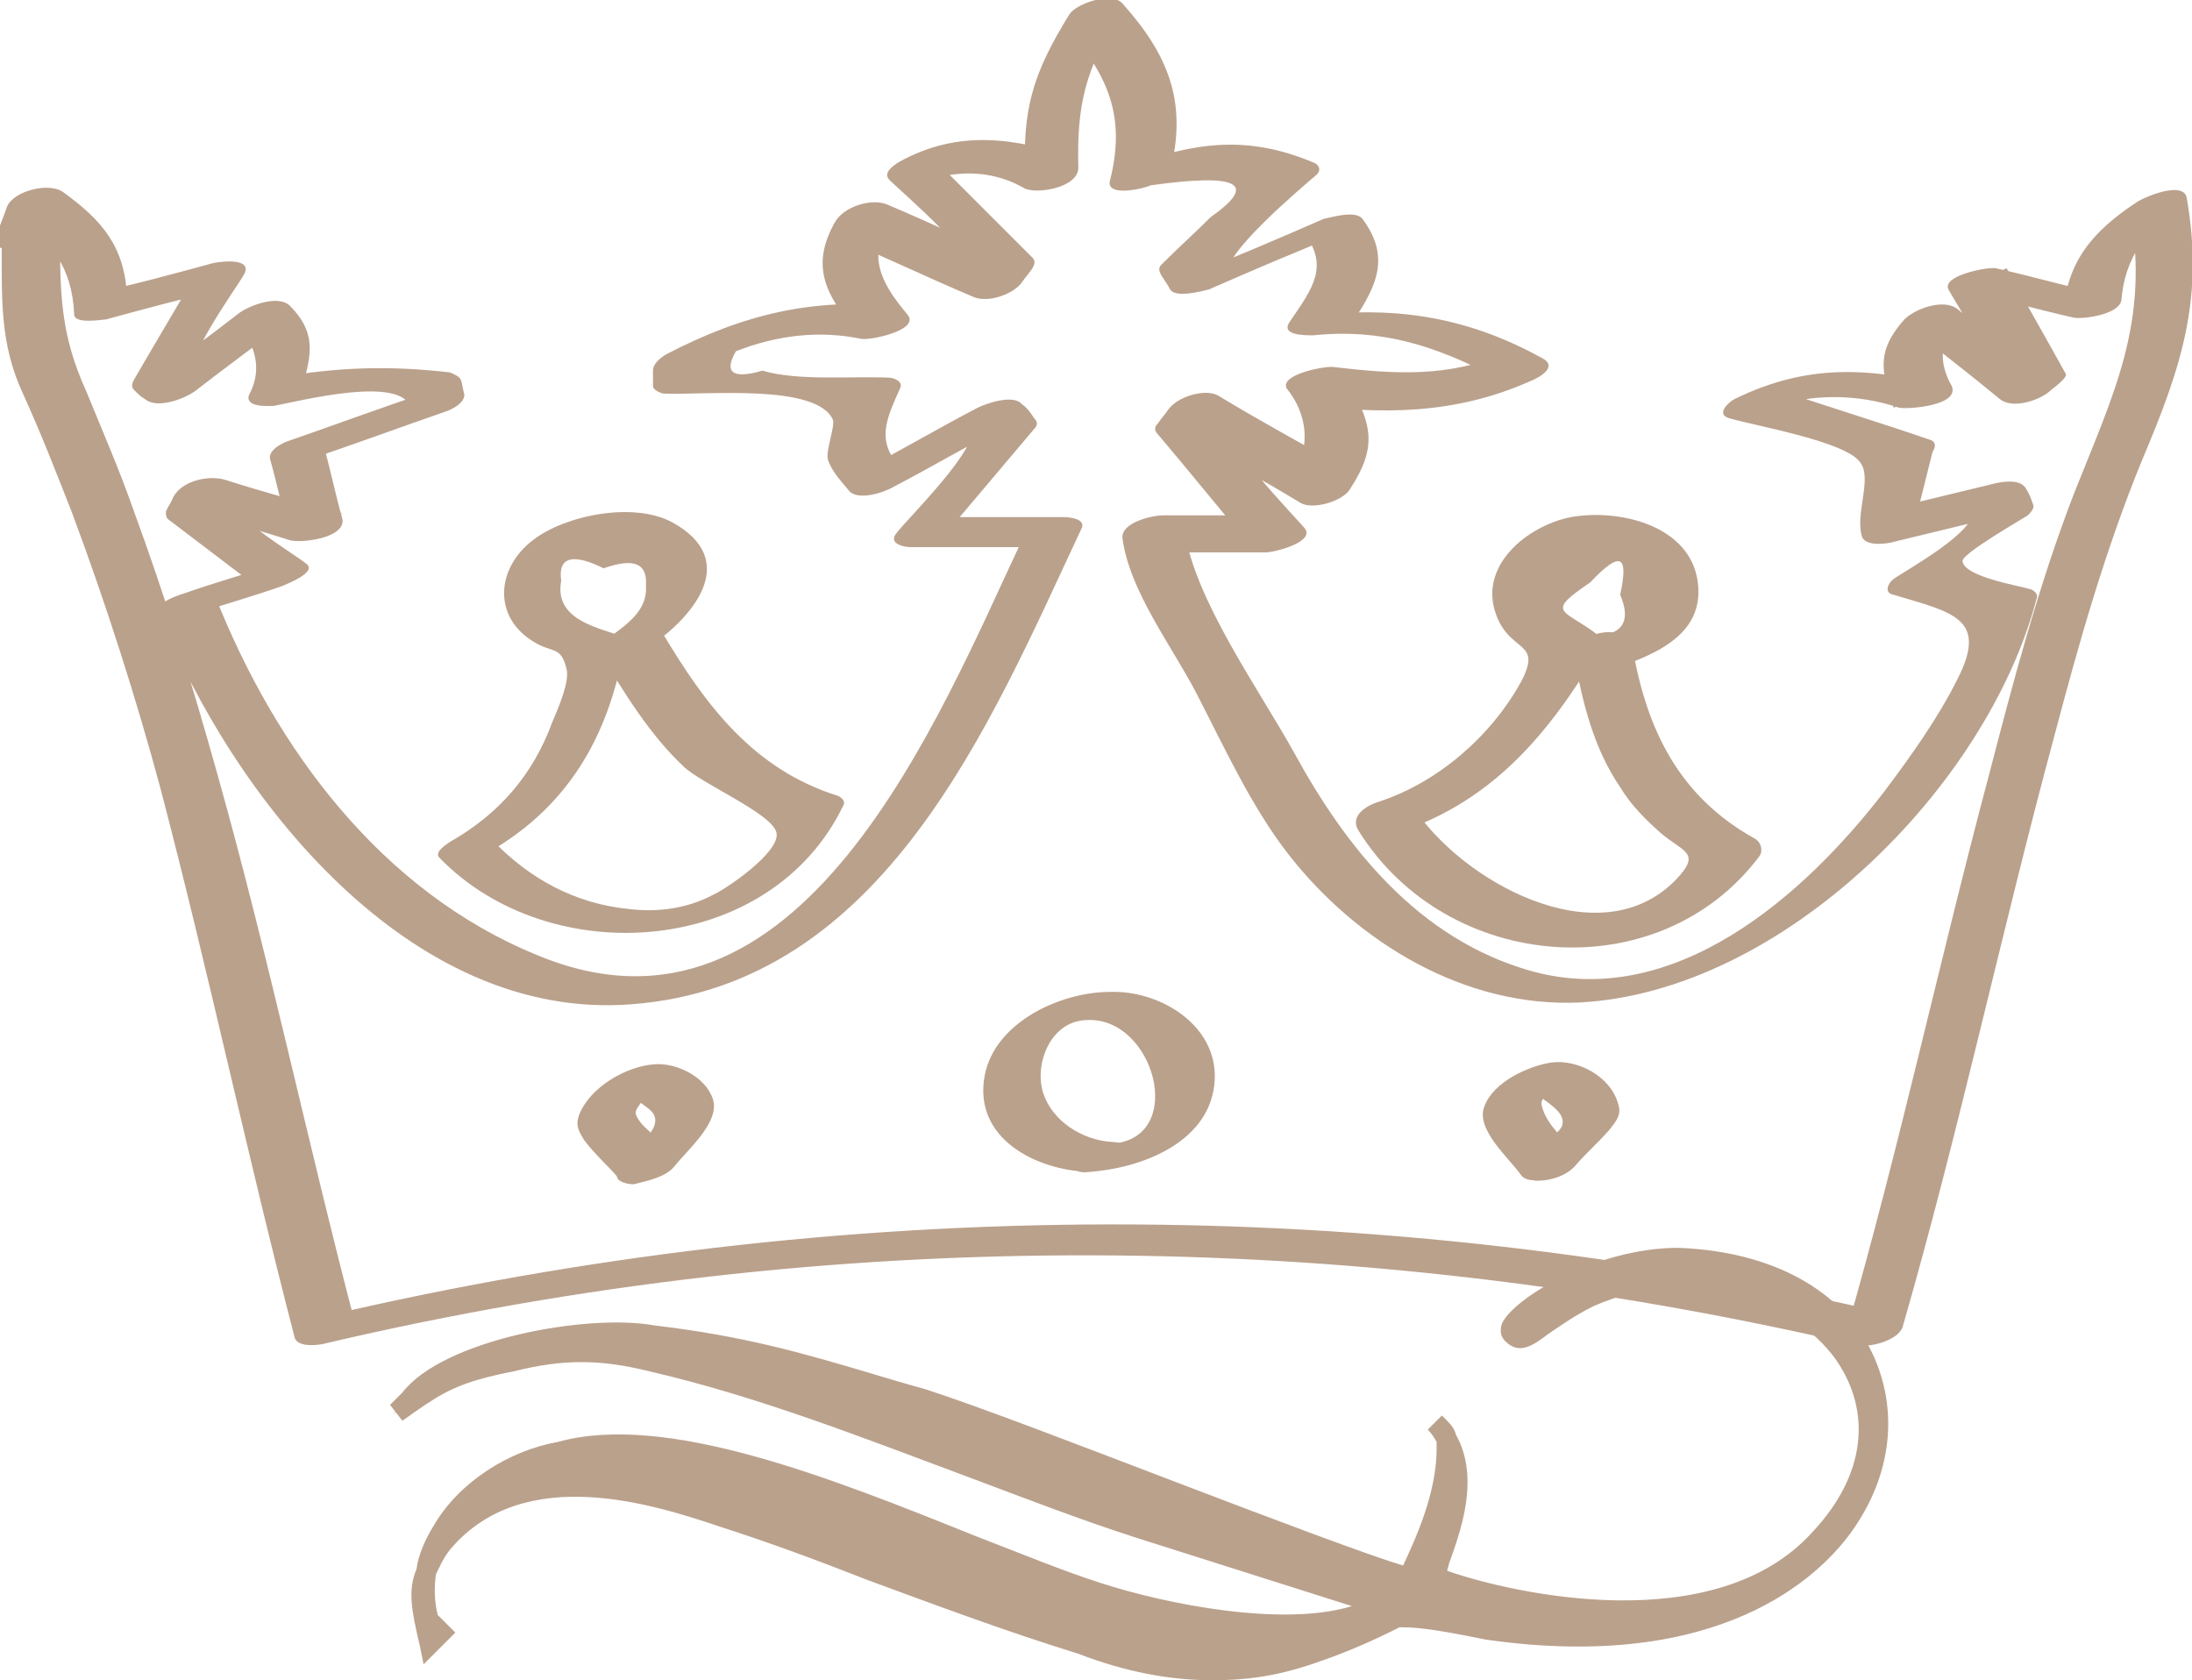 <?xml version="1.0" encoding="utf-8"?>
<!-- Generator: Adobe Illustrator 21.0.0, SVG Export Plug-In . SVG Version: 6.00 Build 0)  -->
<svg version="1.1" id="Слой_1" xmlns="http://www.w3.org/2000/svg" xmlns:xlink="http://www.w3.org/1999/xlink" x="0px" y="0px"
	 viewBox="0 0 124.2 95.2" style="enable-background:new 0 0 124.2 95.2;" xml:space="preserve">
<style type="text/css">
	.st0{fill:#BAA18C;}
</style>
<g>
	<g>
		<g>
			<path class="st0" d="M3.3,13.2c0.2-0.6,0.5-1.3,0.7-1.9c-1.1,0.3-2.1,0.6-3.2,0.8c2.1,1.5,3.3,3.1,3.4,5.7c0,0.6,1.6,0.3,1.8,0.3
				c2.2-0.6,4.4-1.2,6.7-1.7c-0.6-0.2-1.1-0.5-1.7-0.7c-1.1,1.9-2.3,3.9-3.4,5.8c-0.1,0.2-0.2,0.4,0,0.6c0.2,0.2,0.4,0.4,0.6,0.5
				c0.7,0.6,2.2,0,2.8-0.4c1.8-1.4,3.6-2.7,5.4-4.1c-0.9,0.1-1.9,0.3-2.8,0.4c1,1.3,1.2,2.6,0.5,3.9c-0.2,0.7,1.1,0.6,1.4,0.6
				c1.6-0.3,7.4-1.8,7.8,0.2c0.3-0.3,0.7-0.7,1-1c-2.7,0.9-5.4,1.9-8,2.8c-0.3,0.1-1.1,0.5-1,1c0.4,1.4,0.7,2.9,1.1,4.3
				c1-0.4,2-0.8,3-1.2c-2.2-0.6-4.4-1.2-6.6-1.9c-0.9-0.3-2.5,0-3,1c-0.1,0.3-0.3,0.5-0.4,0.8c0,0.1,0,0.3,0.1,0.4
				c1.7,1.3,3.3,2.5,5,3.8c0.4-0.4,0.9-0.9,1.3-1.3c-1.8,0.6-3.6,1.1-5.3,1.7c-0.3,0.1-1.7,0.5-1.5,1.1
				c4.2,10.5,14.2,23.2,26.8,22.2c14.3-1.1,20.3-15.9,25.5-27c0.2-0.5-0.7-0.6-1-0.6c-2.5,0-4.9,0-7.4,0c0.3,0.3,0.6,0.5,0.8,0.8
				c1.6-1.9,3.3-3.9,4.9-5.8c0.2-0.2,0.2-0.4,0-0.6c-0.2-0.3-0.4-0.6-0.7-0.8c-0.5-0.6-2.1,0-2.5,0.2c-2.3,1.2-4.5,2.5-6.8,3.7
				c0.8-0.1,1.7-0.1,2.5-0.2c-1.5-1.6-0.9-2.8-0.1-4.6c0.2-0.4-0.4-0.6-0.6-0.6c-2.1-0.1-5.2,0.2-7.2-0.4c-1.7,0.5-2.2,0.1-1.5-1.1
				c2.3-0.9,4.7-1.2,7.1-0.7c0.5,0.1,3.4-0.5,2.6-1.4c-1.6-1.9-2.2-3.3-1-5.4c-1,0.3-2,0.6-3,1c2.6,1.1,5.1,2.3,7.7,3.4
				c0.8,0.4,2.3-0.1,2.8-0.8c0.2-0.3,0.4-0.5,0.6-0.8c0.1-0.2,0.2-0.4,0-0.6c-1.8-1.8-3.6-3.6-5.4-5.4c-0.2,0.3-0.4,0.7-0.5,1
				c1.9-0.6,3.8-0.5,5.5,0.5c0.8,0.3,3-0.1,3-1.2c-0.1-3.5,0.4-5.6,2.3-8.6c-1,0.2-2,0.4-3,0.6c2.4,2.8,3.4,5.1,2.5,8.7
				c-0.3,1,1.9,0.5,2.3,0.3c5-0.7,6.1-0.1,3.4,1.8c-0.9,0.9-1.9,1.8-2.8,2.7c-0.2,0.2-0.1,0.4,0,0.6c0.2,0.3,0.4,0.6,0.5,0.8
				c0.3,0.5,1.8,0.1,2.2,0c2.5-1.1,5.1-2.2,7.6-3.2c-0.7,0-1.4,0-2.2,0c1.4,1.9,0.5,3.1-0.8,5c-0.6,0.8,0.8,0.8,1.3,0.8
				c3.9-0.4,6.9,0.6,10.2,2.3c0.2-0.4,0.5-0.9,0.7-1.3c-3.2,1.4-6.3,1.2-9.7,0.8c-0.4-0.1-3.1,0.4-2.7,1.2c1.2,1.5,1.4,3.3,0.3,5.2
				c0.9-0.3,1.9-0.5,2.8-0.8c-2.3-1.3-4.7-2.6-7-4c-0.8-0.4-2.3,0.1-2.8,0.8c-0.2,0.3-0.4,0.5-0.6,0.8c-0.2,0.2-0.2,0.4,0,0.6
				c1.7,2,3.3,4,5,6c0.7-0.5,1.5-1,2.2-1.4c-2.3,0-4.6,0-6.9,0c-0.6,0-2.4,0.4-2.3,1.3c0.4,3,2.8,6.1,4.2,8.8
				c1.6,3.1,3.1,6.4,5.2,9.1c3.9,5,10,8.7,16.5,8.4c11.5-0.6,23.1-12.2,25.9-22.9c0.1-0.2-0.1-0.4-0.3-0.5c-0.6-0.2-3.8-0.7-3.9-1.6
				c-0.1-0.4,3.4-2.4,3.7-2.6c0.1-0.1,0.4-0.4,0.3-0.6c-0.1-0.3-0.2-0.6-0.4-0.9c-0.3-0.6-1.4-0.4-1.8-0.3c-2.1,0.5-4.1,1-6.2,1.5
				c0.6,0.1,1.2,0.2,1.8,0.3c0.3-1.2,0.6-2.4,0.9-3.6c0.2-0.3,0.2-0.6-0.2-0.7c-2.9-1-5.9-1.9-8.8-2.9c-0.1,0.4-0.2,0.7-0.3,1.1
				c2.5-0.8,5-0.8,7.4,0c0.5,0.1,3.4-0.1,3-1.2c-0.8-1.4-0.7-2.7,0.4-4.1c-1,0.2-2,0.4-3,0.6c1.8,1.4,3.6,2.8,5.3,4.2
				c0.7,0.6,2.2,0.1,2.8-0.4c0.2-0.2,0.4-0.3,0.6-0.5c0.1-0.1,0.5-0.4,0.3-0.6c-1.1-2-2.2-3.9-3.3-5.9c-0.9,0.4-1.8,0.8-2.7,1.2
				c2.2,0.5,4.3,1.1,6.5,1.6c0.6,0.1,2.6-0.2,2.7-1c0.2-2.4,1.4-4,3.4-5.4c-1,0.1-2,0.2-2.9,0.3c1.1,6.4-0.9,10.3-3.2,16.1
				c-2,5.2-3.4,10.5-4.8,15.9c-2.8,10.5-5.1,21.2-8.1,31.6c0.9-0.3,1.8-0.7,2.7-1c-29.4-6.9-59.6-6.8-89,0.1
				c0.6,0.1,1.2,0.2,1.8,0.3c-2.7-10.3-4.9-20.8-7.8-31.1c-1.4-5-2.9-9.9-4.7-14.8c-0.8-2.3-1.8-4.6-2.7-6.8
				c-1.5-3.3-1.5-5.6-1.5-9.2c0-0.8-3.3-0.3-3.3,0.9c0,3.1-0.1,5.6,1.2,8.4c1,2.2,1.9,4.5,2.8,6.8c1.9,5.1,3.6,10.4,5,15.6
				C11.8,55,14,65.4,16.7,75.8c0.2,0.6,1.5,0.4,1.8,0.3c28.6-6.7,57.9-6.6,86.6,0.1c0.7,0.2,2.4-0.2,2.7-1
				c3.2-11.1,5.6-22.4,8.6-33.5c1.4-5.3,2.9-10.6,5-15.7c2.2-5.2,3.5-9.1,2.5-14.8c-0.2-1-2.5,0-2.9,0.3c-2.4,1.6-3.9,3.3-4.1,6.3
				c0.9-0.3,1.8-0.7,2.7-1c-2.2-0.5-4.3-1.1-6.5-1.6c-0.4-0.1-3.1,0.4-2.7,1.2c0.2,0.4,3.4,5.5,3,5.7c0.9-0.1,1.9-0.3,2.8-0.4
				c-1.8-1.4-3.6-2.8-5.3-4.2c-0.8-0.6-2.4,0-3,0.6c-1.5,1.7-1.4,2.8-0.6,5c1-0.4,2-0.8,3-1.2c-4.4-1.1-7.9-1.3-12,0.7
				c-0.4,0.2-1.1,0.9-0.3,1.1c1.3,0.4,6.6,1.3,7.4,2.5c0.7,0.9-0.3,2.9,0.1,4.2c0.2,0.6,1.5,0.4,1.8,0.3c2.1-0.5,4.1-1,6.2-1.5
				c-0.6-0.1-1.2-0.2-1.8-0.3c0.5,1.1-3.7,3.4-4.4,3.9c-0.3,0.2-0.6,0.8,0,0.9c3.3,1,5.4,1.3,3.6,4.8c-1.1,2.2-2.6,4.3-4.1,6.3
				c-4.6,6-12,12.5-20.1,10.2c-6.3-1.8-10.4-6.9-13.4-12.4c-2-3.6-5.6-8.6-6.2-12.6c-0.8,0.4-1.5,0.8-2.3,1.3c2.3,0,4.6,0,6.9,0
				c0.5,0,2.9-0.6,2.2-1.4c-0.5-0.6-5.1-5.3-4.4-6.2c-0.9,0.3-1.9,0.5-2.8,0.8c2.3,1.3,4.7,2.6,7,4c0.7,0.4,2.4-0.1,2.8-0.8
				c1.5-2.3,1.3-3.6-0.1-6c-0.9,0.4-1.8,0.8-2.7,1.2c4.6,0.6,8.7,0.6,13-1.3c0.5-0.2,1.6-0.8,0.7-1.3c-4-2.2-7.8-2.9-12.3-2.5
				c0.4,0.3,0.8,0.5,1.3,0.8c1.5-2.2,2.5-3.9,0.8-6.2c-0.4-0.5-1.7-0.1-2.2,0c-2.5,1.1-5.1,2.2-7.6,3.2c0.7,0,1.4,0,2.2,0
				c-0.6-1,4.3-5.1,5-5.7c0.3-0.3,0.1-0.6-0.2-0.7C70.6,7.6,67.6,8.1,64,9.4c0.8,0.1,1.5,0.2,2.3,0.3c1-3.9-0.1-6.6-2.7-9.5
				c-0.6-0.7-2.6,0-3,0.6c-2.1,3.4-2.7,5.4-2.5,9.4c1-0.4,2-0.8,3-1.2c-3.6-1.2-6.8-1.7-10.2,0.2c-0.3,0.2-0.9,0.6-0.5,1
				c0.6,0.6,5.4,4.7,4.8,5.6c0.9-0.3,1.9-0.5,2.8-0.8c-2.6-1.1-5.1-2.3-7.7-3.4c-0.9-0.4-2.5,0.1-3,1c-1.4,2.5-0.5,4.1,1.2,6.2
				c0.9-0.5,1.7-0.9,2.6-1.4c-4.9-0.6-9,0.4-13.4,2.7C37.4,20.3,37,20.6,37,21c0,0.3,0,0.6,0,0.9c0,0.2,0.5,0.4,0.6,0.4
				c2.3,0.1,8.7-0.6,9.6,1.5c0.1,0.4-0.4,1.7-0.3,2.2c0.2,0.7,0.8,1.3,1.2,1.8c0.5,0.6,2,0.1,2.5-0.2c2.3-1.2,4.5-2.5,6.8-3.7
				C56.7,24,55.8,24,55,24.1c0.8,1-3.6,5.3-4.2,6.1c-0.5,0.6,0.4,0.8,0.8,0.8c2.5,0,4.9,0,7.4,0c-0.3-0.2-0.6-0.4-1-0.6
				c-4.8,10.2-12.6,30-27.6,23.7c-8.8-3.6-14.8-11.7-18.2-20.3c-0.5,0.4-1,0.8-1.5,1.1c1.8-0.6,3.6-1.1,5.3-1.7
				c0.2-0.1,2.1-0.8,1.3-1.3c-0.6-0.5-5-3.1-4.5-4.2c-1,0.3-2,0.6-3,1c2.2,0.6,4.4,1.2,6.6,1.9c0.6,0.2,3.2-0.1,3-1.2
				c-0.4-1.4-0.7-2.9-1.1-4.3c-0.3,0.3-0.7,0.7-1,1c2.7-0.9,5.4-1.9,8-2.8c0.3-0.1,1.1-0.5,1-1c-0.1-0.3-0.1-0.6-0.2-0.8
				c-0.1-0.2-0.4-0.3-0.6-0.4c-3.5-0.4-6.4-0.3-9.8,0.3c0.5,0.2,0.9,0.4,1.4,0.6c0.6-2,0.8-3.2-0.7-4.7c-0.7-0.6-2.2,0-2.8,0.4
				c-1.8,1.4-3.6,2.7-5.4,4.1c0.9-0.1,1.9-0.3,2.8-0.4c-0.8-0.7,2.4-5.1,2.8-5.8c0.6-1-1.2-0.8-1.7-0.7c-2.2,0.6-4.4,1.2-6.7,1.7
				c0.6,0.1,1.2,0.2,1.8,0.3c-0.1-2.9-1.4-4.4-3.6-6c-0.8-0.6-2.8-0.1-3.2,0.8c-0.2,0.6-0.5,1.3-0.7,1.9
				C-0.3,14.6,2.9,14.2,3.3,13.2z"/>
		</g>
		<g>
			<path class="st0" d="M61.7,66.4c2.9-0.2,6.7-1.6,7.1-4.9c0.4-3.3-3-5.4-5.9-5.3c-2.8,0-6.5,1.7-7.1,4.7
				C55.1,64.5,58.7,66.3,61.7,66.4c1.1,0,3.5-1.6,1.3-1.7c-1.7-0.1-3.4-1.2-3.9-2.8c-0.5-1.6,0.4-4,2.4-4.1c3.9-0.3,5.8,6.7,1.5,7
				c-0.6,0-1.9,0.2-2.2,0.9C60.6,66.2,61,66.5,61.7,66.4z"/>
		</g>
		<g>
			<path class="st0" d="M89.3,66c0.6-0.7,1.3-1.3,1.9-2c0.3-0.4,0.7-0.8,0.5-1.4c-0.4-1.6-2.3-2.6-3.8-2.4c-1.3,0.2-3.3,1.1-3.8,2.5
				c-0.5,1.3,1.4,2.9,2.1,3.9c0.6,0.8,3.7-0.3,3.1-1.2c-0.6-0.8-1.6-1.6-1.9-2.6c-0.1-0.3-0.1-0.5,0.2-0.7c0.1-0.1,0.3-0.2,0.4-0.3
				c0.3-0.2,0.1-0.1-0.5,0c-0.7,0-0.8,0-0.4,0.2c0.4,0.4,1.7,1,1.4,1.8c-0.1,0.3-0.7,0.7-0.9,1c-0.4,0.4-0.9,0.8-1.3,1.3
				c-0.5,0.6,0.5,0.8,0.8,0.8C87.9,66.9,88.8,66.6,89.3,66z"/>
		</g>
		<g>
			<path class="st0" d="M38.2,66.1c0.7-0.9,2.6-2.5,2.2-3.8c-0.4-1.3-2.1-2.1-3.3-2c-1.6,0.1-3.7,1.3-4.3,2.9
				c-0.2,0.6,0,0.9,0.3,1.4c0.6,0.8,1.3,1.4,1.9,2.1c0.6,0.8,3.8-0.4,3.1-1.2c-0.4-0.4-0.7-0.8-1.1-1.2c-0.3-0.3-0.7-0.6-0.9-1
				c-0.2-0.3,0-0.5,0.2-0.8c0.1-0.2,0.4-0.3,0.5-0.5c0.3-0.2,0.2-0.2-0.4,0c-0.6,0-0.8,0-0.4,0.2c0.4,0.5,1.3,0.7,1.1,1.5
				c-0.1,0.4-0.5,0.8-0.8,1.1c-0.4,0.5-0.8,1-1.2,1.5c-0.5,0.6,0.4,0.8,0.8,0.8C36.7,66.9,37.7,66.7,38.2,66.1z"/>
		</g>
	</g>
	<g>
		<g>
			<path class="st0" d="M89.2,37.3c0.5,2.6,1.1,5.1,2.6,7.3c0.6,1,1.4,1.8,2.3,2.6c1.3,1.1,2.3,1.1,0.9,2.6c-4.4,4.6-12.4,0-15-4.2
				c-0.4,0.6-0.8,1.1-1.2,1.7c5.6-1.7,8.9-5.6,11.8-10.5c0.2-0.4,0.1-0.7-0.3-1c-1.8-1.3-2.7-1.1-0.2-2.8c1.7-1.8,2.2-1.6,1.7,0.7
				c0.6,1.4,0.2,2.2-1.2,2.3c-1.9,0.7-1.5,2.6,0.5,2c2.4-0.8,5.5-1.9,5.1-5c-0.4-3.2-4.4-4.2-7.2-3.7c-2.5,0.5-5.3,2.8-4.2,5.6
				c0.8,2.1,2.6,1.4,1.4,3.7c-1.7,3.1-4.7,5.7-8,6.8c-0.7,0.2-1.8,0.8-1.2,1.7c5,8,17,9,22.7,1.4c0.2-0.3,0.1-0.8-0.3-1
				c-4.3-2.4-6.1-6.2-6.9-10.8C92.2,35.1,88.9,35.9,89.2,37.3z"/>
		</g>
	</g>
	<g>
		<g>
			<path class="st0" d="M34,37c1.4,2.3,2.8,4.6,4.7,6.4c1,1,5.1,2.7,5.3,3.8c0.2,1.1-2.9,3.2-3.6,3.5c-1.5,0.8-3.2,1-4.8,0.8
				c-3-0.3-5.6-1.7-7.7-3.9c-0.2,0.3-0.4,0.6-0.6,0.9c4.8-2.6,7.2-6.7,8.1-12c0-0.2-0.1-0.4-0.3-0.5c-1.5-0.5-3.7-1-3.3-3.1
				c-0.2-1.3,0.6-1.6,2.4-0.7c1.7-0.6,2.5-0.3,2.4,1c0.1,1.4-1.1,2.2-2.2,3c-1.4,1,1.9,0.8,2.6,0.3c2.4-1.7,4.9-4.8,1.1-6.9
				c-2.2-1.2-6.1-0.4-7.9,1c-2.1,1.6-2.3,4.4,0.1,5.8c1,0.6,1.5,0.2,1.8,1.5c0.2,0.7-0.5,2.3-0.8,3c-1.1,3-3,5.2-5.8,6.8
				c-0.3,0.2-0.9,0.6-0.6,0.9c6.3,6.5,18.8,5.6,22.9-3c0.1-0.2-0.1-0.4-0.3-0.5c-4.8-1.5-7.5-5.1-10-9.3C36.7,35.2,33.6,36.3,34,37z
				"/>
		</g>
	</g>
	<g>
		<path class="st0" d="M25.1,92.4c0,0,0,0-0.7-0.7c-1.5-4.4,2.9-8.7,7.3-9.4c8-2.2,21.8,5.1,30.5,8c4.4,1.5,12.3,2.9,16,0.7
			l-13.8-4.4c-8.7-2.9-18.1-7.3-27.6-9.4c-2.9-0.7-5.1-0.7-8,0c-3.6,0.7-4.4,1.5-6.5,2.9c0.7-0.7,0,0,0.7-0.7
			c2.2-2.9,10.2-4.4,13.8-3.6c6.5,0.7,10.2,2.2,15.2,3.6c6.5,2.2,24.7,9.4,27.6,10.2c0.7-1.5,2.2-4.4,2.2-7.3c0-0.7,0-0.7-0.7-1.5
			c2.9,2.9,0,8,0,8.7c3.6,1.5,16,4.4,21.8-2.2c8-8.7-2.9-18.1-13.1-13.8c-2.9,1.5-3.6,2.9-4.4,2.2c-0.7-0.7,4.4-4.4,9.4-4.4
			c18.1,0.7,14.5,24.7-10.9,21c-3.6-0.7-4.4-0.7-5.1-0.7c-1.5,0.7-2.9,1.5-5.1,2.2c-4.4,1.5-8.7,0.7-12.3-0.7
			C54.1,91,47.6,88.1,41,85.9c-4.4-1.5-11.6-3.6-16,1.5c-1.5,2.2-1.5,2.9-0.7,5.8l0,0L25.1,92.4z"/>
		<path class="st0" d="M68.7,95.2c-2.5,0-5-0.5-7.6-1.5c-4.2-1.3-8.2-2.8-12-4.2c-2.8-1.1-5.5-2.1-8.3-3c-3.6-1.2-11.1-3.7-15.3,1.3
			c-0.4,0.5-0.6,1-0.8,1.4c-0.1,0.7-0.1,1.5,0.1,2.3l1,1L24,94.3l-0.2-1c-0.5-2.1-0.7-3.2-0.2-4.4c0.1-0.8,0.5-1.7,1-2.5
			c1.4-2.4,4.2-4.2,7-4.7c6.1-1.7,15.4,2,23.6,5.3c2.6,1,5,2,7.2,2.7c3.7,1.2,10.3,2.5,14.2,1.3l-12.3-3.9c-3.1-1-6.2-2.2-9.4-3.4
			c-5.9-2.2-12-4.6-18.1-6c-2.8-0.7-4.9-0.7-7.7,0c-3.1,0.6-4,1.2-5.6,2.3l-0.7,0.5l-0.7-0.9l0.7-0.7c2.3-3,10.5-4.5,14.3-3.8
			c5.1,0.6,8.5,1.6,12.2,2.7c1,0.3,2,0.6,3.1,0.9c3.1,1,8.8,3.2,14.3,5.3c5.5,2.1,10.8,4.1,12.8,4.7c0.7-1.5,1.9-4.1,1.9-6.6
			c0-0.2,0-0.3,0-0.4c-0.1-0.2-0.3-0.5-0.5-0.7l0.8-0.8c0.5,0.5,0.7,0.7,0.8,1.1c1.4,2.5,0.2,5.6-0.4,7.3c0,0.1-0.1,0.3-0.1,0.4
			c3.7,1.3,15.2,3.9,20.7-2.2c3-3.2,3.4-6.8,1.3-9.8c-2.4-3.3-8-5.5-13.7-3c-1.2,0.6-2,1.2-2.6,1.6c-0.8,0.6-1.6,1.2-2.4,0.4
			c-0.1-0.1-0.4-0.4-0.2-1c0.6-1.4,5.3-4.3,10-4.3c5.3,0.2,9.3,2.4,11,6c1.5,3.2,1.1,6.9-1.2,10.1c-1.8,2.5-7.4,8-20.7,6.1
			c-3.4-0.7-4.2-0.7-4.9-0.7c-1.4,0.7-2.9,1.4-5,2.1C72.2,95,70.5,95.2,68.7,95.2z M32.6,83.6c3.3,0,6.5,1.1,8.6,1.8
			c2.8,0.9,5.5,1.9,8.3,3c3.8,1.5,7.8,3,12,4.2c3,1.2,7.4,2.3,12,0.7c1.1-0.4,2-0.7,2.8-1.1c-4.2,1-10.6-0.2-14.4-1.5
			c-2.2-0.7-4.6-1.7-7.2-2.7c-8-3.2-17.1-6.8-22.9-5.2c-1.5,0.3-3,0.9-4.2,1.9C29.2,83.9,30.9,83.6,32.6,83.6z M78.9,91.1
			c0.7,0,1.6,0,5.1,0.7c3,0.4,5.8,0.5,8.3,0.1c-4.8,0.1-9.4-1.1-11.5-2l-0.4-0.1v-0.4c0-0.2,0.1-0.5,0.3-1.1
			c0.1-0.1,0.1-0.3,0.2-0.4c-0.3,0.7-0.6,1.4-0.9,1.8l-0.2,0.4l-0.4-0.1c-1.6-0.4-7.3-2.6-13.3-4.9c-5.5-2.1-11.2-4.3-14.3-5.3
			c-1.1-0.3-2.1-0.6-3.1-0.9c-3.6-1.1-6.9-2.1-12-2.7c-0.7-0.1-1.7-0.2-2.7-0.2c0.9,0.1,1.9,0.3,2.9,0.5c6.2,1.4,12.3,3.8,18.2,6
			c3.3,1.2,6.3,2.4,9.4,3.4l15,4.7L78.9,91.1z M87.7,74c-0.7,0.4-1.2,0.8-1.5,1.1c0.1-0.1,0.3-0.2,0.4-0.3
			C86.9,74.6,87.3,74.3,87.7,74z"/>
	</g>
</g>
</svg>
